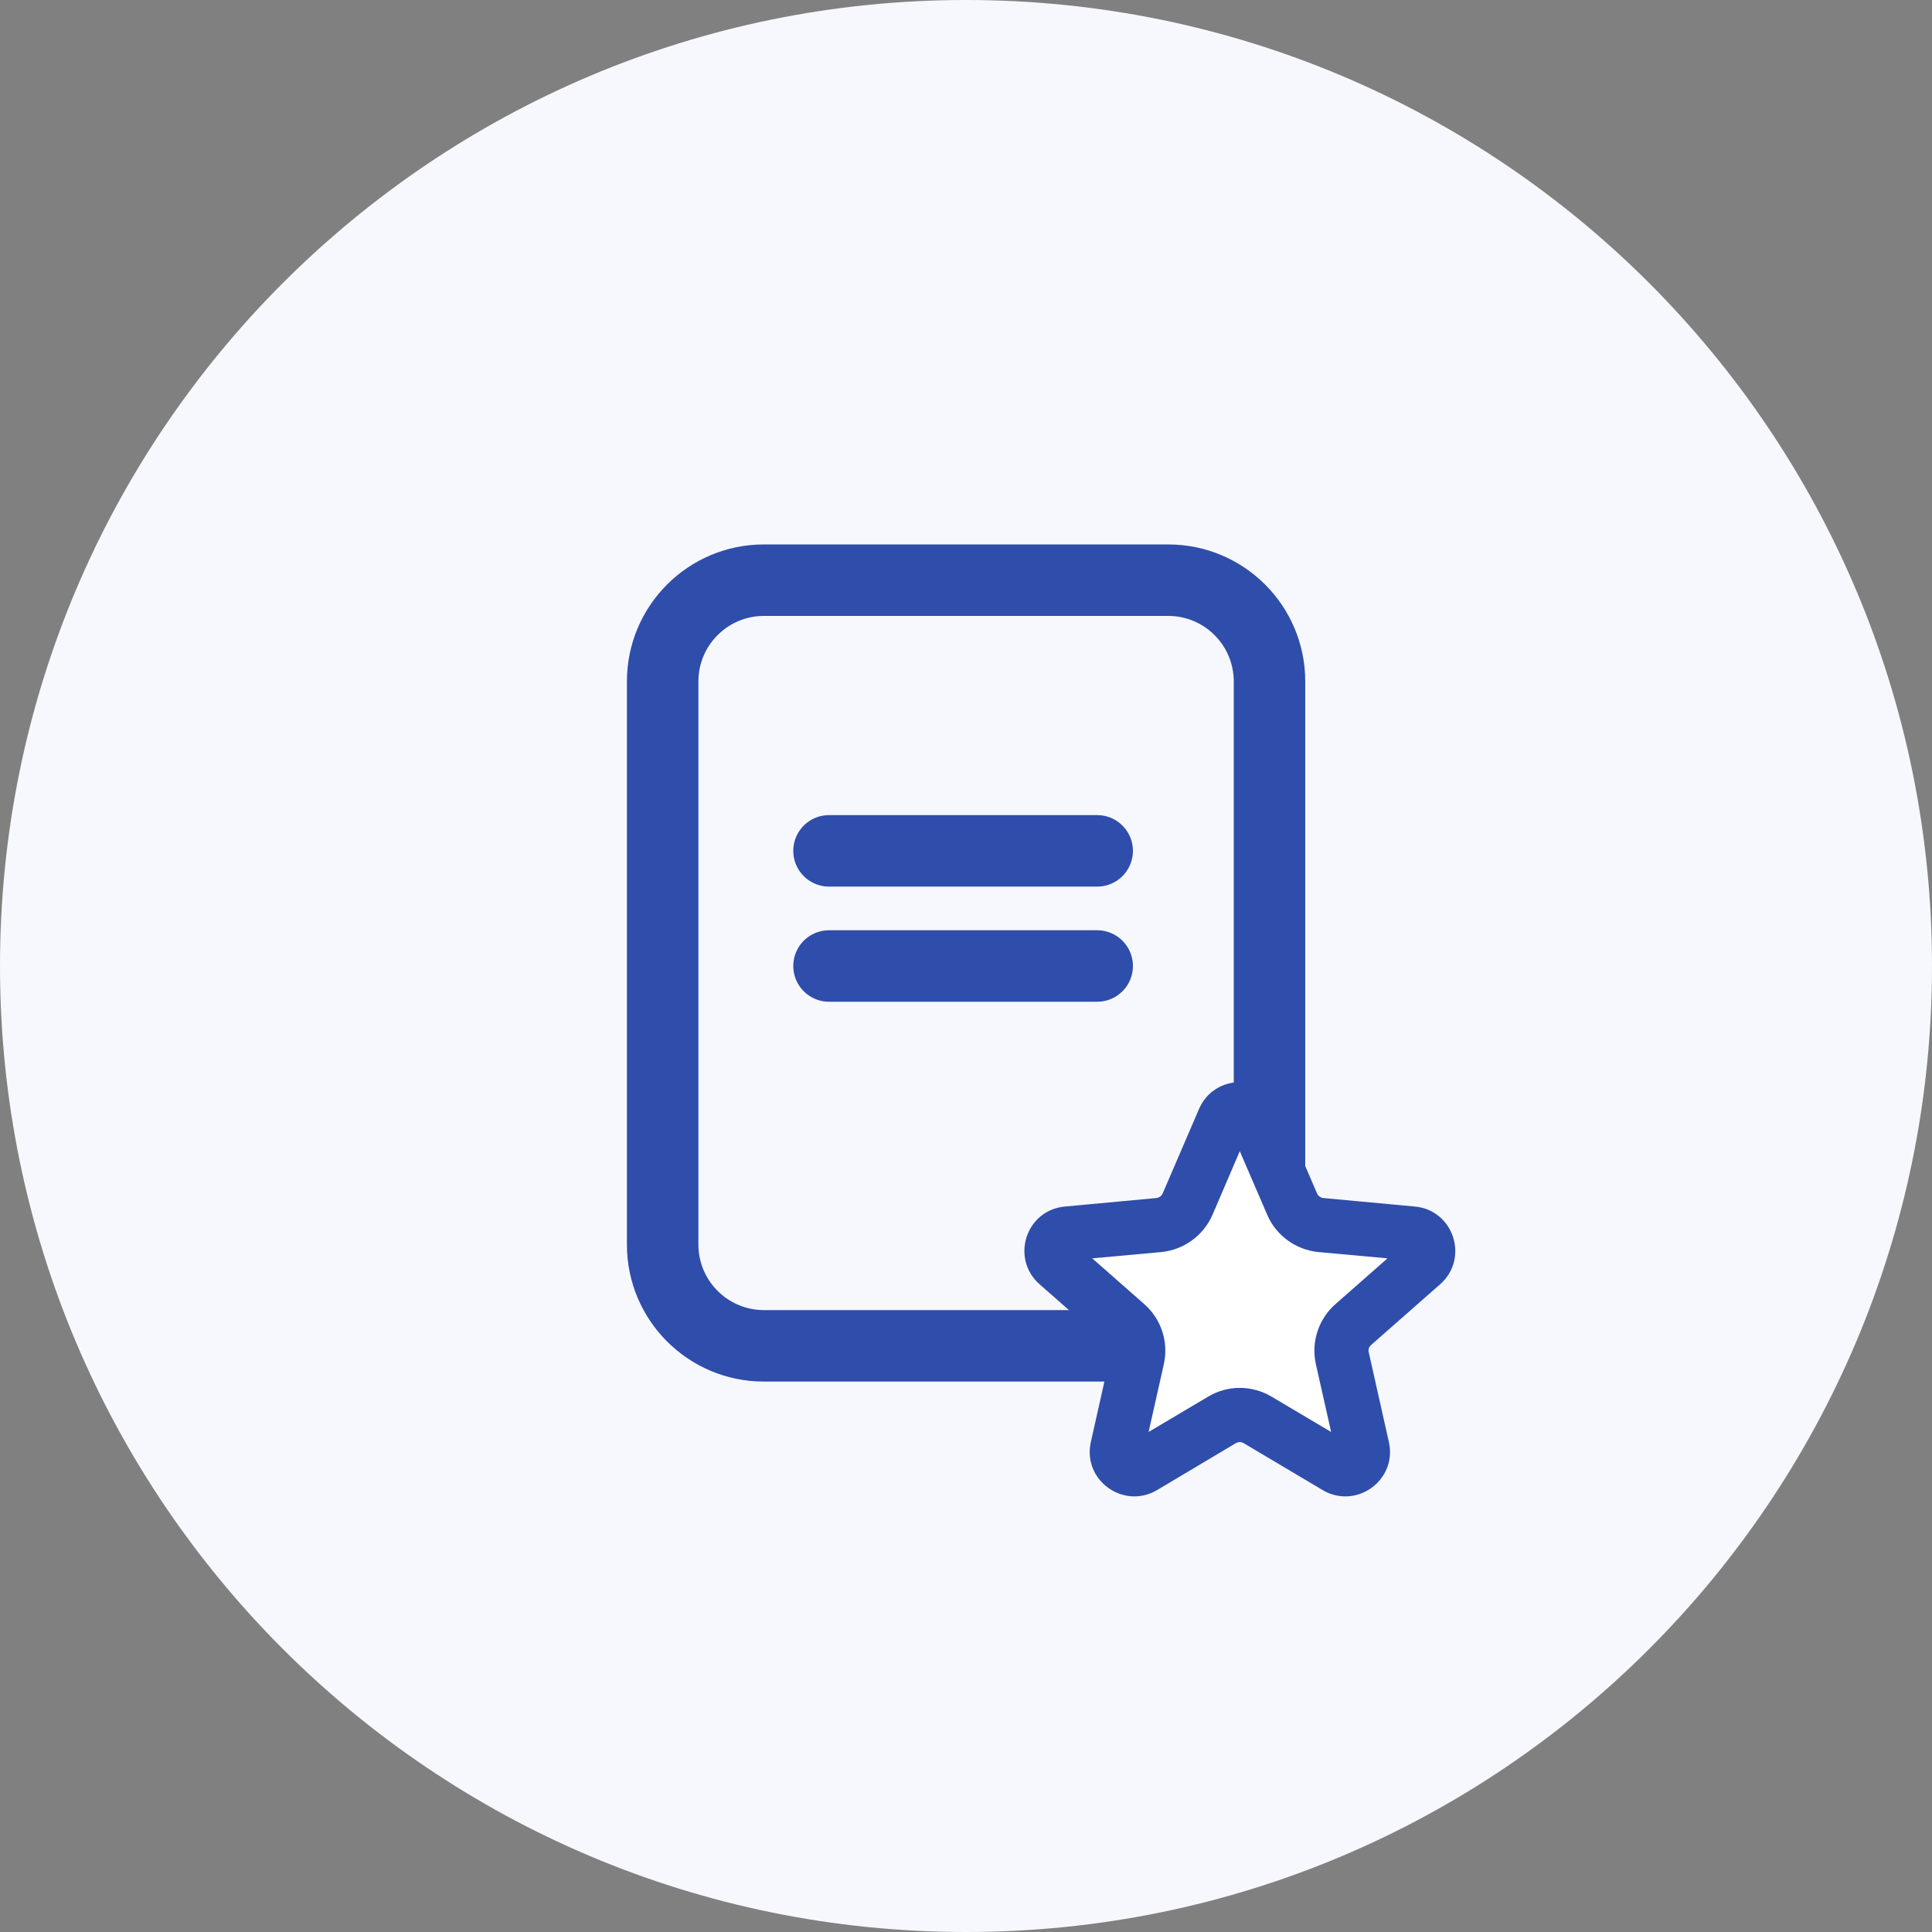 <svg width="100" height="100" viewBox="0 0 100 100" fill="none" xmlns="http://www.w3.org/2000/svg">
<rect x="0" y="0" width="100" height="100" fill="#808080" stroke="none"/>
<g clip-path="url(#clip0_4111_33778)">
<path d="M50 100C77.614 100 100 77.614 100 50C100 22.386 77.614 0 50 0C22.386 0 0 22.386 0 50C0 77.614 22.386 100 50 100Z" fill="#F6F8FE"/>
<path fill-rule="evenodd" clip-rule="evenodd" d="M68.6 70.509L69.64 75.139L65.56 72.719C64.7 72.209 63.64 72.209 62.79 72.719L58.71 75.139L59.75 70.509C59.97 69.539 59.64 68.529 58.9 67.879L55.33 64.739L60.06 64.309C61.05 64.209 61.9 63.589 62.3 62.679L64.17 58.319L66.05 62.679C66.44 63.589 67.3 64.209 68.29 64.309L73.02 64.739L69.45 67.879C68.71 68.529 68.38 69.539 68.6 70.509Z" fill="white" stroke="#2F4DAA" stroke-miterlimit="10"/>
<path d="M60.469 31.88C62.339 31.88 63.859 33.4 63.859 35.27V64.42C63.859 66.29 62.339 67.81 60.469 67.81H39.539C37.669 67.81 36.149 66.29 36.149 64.42V35.27C36.149 33.4 37.669 31.88 39.539 31.88H60.469ZM60.469 28.18H39.539C35.619 28.18 32.449 31.36 32.449 35.27V64.42C32.449 68.34 35.629 71.51 39.539 71.51H60.469C64.389 71.51 67.559 68.33 67.559 64.42V35.27C67.559 31.35 64.379 28.18 60.469 28.18Z" fill="#2F4DAA"/>
<path d="M42.91 44.04H56.79" stroke="#2F4DAA" stroke-width="3.7" stroke-miterlimit="10" stroke-linecap="round"/>
<path d="M42.91 50H56.79" stroke="#2F4DAA" stroke-width="3.7" stroke-miterlimit="10" stroke-linecap="round"/>
<path fill-rule="evenodd" clip-rule="evenodd" d="M74.21 66.099C75.4 65.059 74.76 63.089 73.19 62.949L68.46 62.509C68.13 62.479 67.84 62.269 67.71 61.969L65.83 57.599C65.21 56.149 63.14 56.149 62.52 57.599L60.64 61.969C60.51 62.269 60.22 62.479 59.89 62.509L55.16 62.949C53.58 63.089 52.95 65.059 54.14 66.099L57.71 69.239C57.95 69.449 58.06 69.789 57.99 70.109L56.95 74.749C56.6 76.289 58.27 77.499 59.63 76.699L63.71 74.269C64 74.099 64.35 74.099 64.63 74.269L68.72 76.699C70.08 77.499 71.75 76.289 71.4 74.749L70.36 70.109C70.28 69.789 70.39 69.449 70.64 69.239L74.21 66.099ZM69.45 67.879C68.71 68.529 68.38 69.539 68.6 70.509L69.64 75.139L65.56 72.719C64.7 72.209 63.64 72.209 62.79 72.719L58.71 75.139L59.75 70.509C59.97 69.539 59.64 68.529 58.9 67.879L55.33 64.739L60.06 64.309C61.05 64.209 61.9 63.589 62.3 62.679L64.17 58.319L66.05 62.679C66.44 63.589 67.3 64.209 68.29 64.309L73.02 64.739L69.45 67.879Z" fill="#2F4DAA" stroke="#2F4DAA" stroke-miterlimit="10"/>
<path fill-rule="evenodd" clip-rule="evenodd" d="M68.6 70.509L69.64 75.139L65.56 72.719C64.7 72.209 63.64 72.209 62.79 72.719L58.71 75.139L59.75 70.509C59.97 69.539 59.64 68.529 58.9 67.879L55.33 64.739L60.06 64.309C61.05 64.209 61.9 63.589 62.3 62.679L64.17 58.319L66.05 62.679C66.44 63.589 67.3 64.209 68.29 64.309L73.02 64.739L69.45 67.879C68.71 68.529 68.38 69.539 68.6 70.509Z" fill="white" stroke="#2F4DAA" stroke-miterlimit="10"/>
</g>
<defs>
<clipPath id="clip0_4111_33778">
<rect width="100" height="100" fill="white"/>
</clipPath>
</defs>
</svg>
